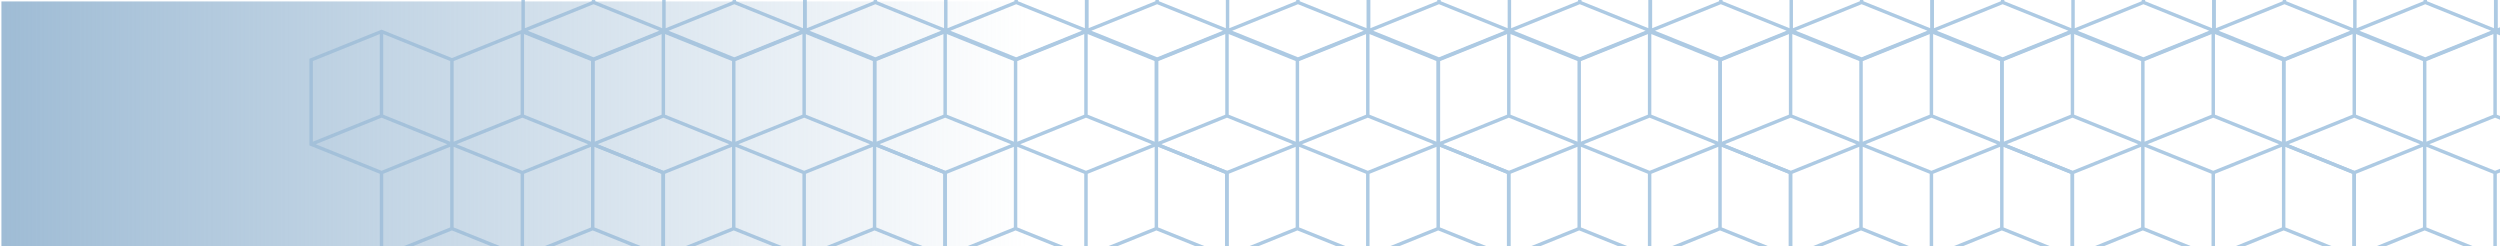 <?xml version="1.0" encoding="UTF-8"?> <svg xmlns="http://www.w3.org/2000/svg" width="1746" height="172" viewBox="0 0 1746 172" fill="none"><g clip-path="url(#clip0_463_675)"><path d="M319.671 -116.253L317.407 -115.34V-59.029L364.152 -77.879V-134.183L319.671 -116.253ZM413.311 0.848V-55.456L366.565 -36.606V19.699L413.311 0.848ZM415.724 -55.468V0.843L462.484 19.699V-36.613L456.287 -39.112L455.38 -39.477L454.401 -39.872C442.002 -44.87 429.603 -49.867 417.207 -54.87L415.724 -55.468ZM460.474 21.482L414.524 2.952L368.575 21.482L414.524 40.012L460.474 21.482ZM463.69 22.779L414.524 42.605C397.731 35.841 380.94 29.07 364.152 22.292V-36.611C347.763 -43.213 331.377 -49.821 314.994 -56.435V-115.34L265.828 -135.166V-195.691C282.618 -202.469 299.411 -209.241 316.208 -216C332.597 -209.391 348.988 -202.79 365.374 -196.175C381.762 -202.79 398.154 -209.393 414.547 -215.996C431.337 -209.233 448.126 -202.464 464.911 -195.687V-136.785C481.305 -130.181 497.696 -123.573 514.084 -116.956V-58.049C530.462 -51.435 546.846 -44.837 563.228 -38.233V22.292L562.469 22.598L512.855 42.605C496.467 35.996 480.076 29.394 463.69 22.779ZM365.357 -38.719L386.032 -47.05L411.316 -57.245L365.366 -75.775L319.416 -57.245L365.357 -38.719ZM511.642 0.848V-55.446L464.897 -36.596V19.699L511.642 0.848ZM514.055 -55.468V0.843L560.815 19.699V-36.613L514.055 -55.468ZM558.805 21.482L512.856 2.952L466.906 21.482L512.856 40.012L558.805 21.482ZM463.691 -38.72C479.011 -44.895 494.334 -51.062 509.651 -57.245L463.712 -75.77L417.763 -57.241L463.691 -38.72ZM366.565 -77.885L413.325 -59.029V-115.34L412.561 -115.648L366.565 -134.196V-77.885ZM316.2 -117.447C329.097 -122.654 341.997 -127.857 354.899 -133.052L362.15 -135.976L316.2 -154.506L270.251 -135.976L316.2 -117.447ZM368.59 -135.972C383.907 -129.797 399.227 -123.626 414.541 -117.443L427.28 -122.581L430.237 -123.773L460.489 -135.972L414.539 -154.502L368.59 -135.972ZM462.498 -77.875V-134.179L415.753 -115.336V-59.024L462.498 -77.875ZM464.911 -134.191V-77.88L511.671 -59.024V-115.336L464.911 -134.191ZM413.325 -156.606V-212.911L366.58 -194.067V-137.756L413.325 -156.606ZM415.738 -212.923V-156.611L462.498 -137.756V-194.067L415.738 -212.923ZM314.986 -156.609V-212.914L268.241 -194.071V-137.76L314.986 -156.609ZM317.399 -212.927V-156.616L364.159 -137.76V-194.071L317.399 -212.927Z" fill="#ADCAE3"></path><path d="M269.921 120.459L267.657 121.373V177.684L314.402 158.833V102.529L269.921 120.459ZM363.561 237.56V181.256L316.815 200.106V256.411L363.561 237.56ZM365.974 181.244V237.555L412.734 256.411V200.099L406.537 197.6L405.63 197.235L404.651 196.84C392.252 191.842 379.853 186.845 367.457 181.842L365.974 181.244ZM410.724 258.194L364.774 239.664L318.825 258.194L364.774 276.724L410.724 258.194ZM413.94 259.491L364.774 279.317C347.981 272.553 331.19 265.782 314.402 259.004V200.101C298.013 193.499 281.627 186.891 265.244 180.277V121.372L216.078 101.546V41.021C232.868 34.243 249.661 27.471 266.458 20.712C282.847 27.32 299.238 33.922 315.624 40.537C332.012 33.922 348.404 27.319 364.797 20.716C381.587 27.479 398.376 34.248 415.161 41.025V99.927C431.555 106.531 447.946 113.14 464.334 119.756V178.663C480.712 185.277 497.096 191.875 513.478 198.479V259.004L512.719 259.31L463.105 279.317C446.717 272.708 430.326 266.106 413.94 259.491ZM315.607 197.993L336.282 189.662L361.566 179.467L315.616 160.937L269.666 179.467L315.607 197.993ZM461.892 237.56V181.266L415.147 200.116V256.411L461.892 237.56ZM464.305 181.244V237.555L511.065 256.411V200.099L464.305 181.244ZM509.055 258.194L463.106 239.664L417.156 258.194L463.106 276.724L509.055 258.194ZM413.941 197.992C429.261 191.817 444.584 185.65 459.901 179.467L413.962 160.942L368.013 179.471L413.941 197.992ZM316.815 158.828L363.575 177.684V121.373L362.811 121.064L316.815 102.517V158.828ZM266.45 119.265C279.347 114.058 292.247 108.855 305.149 103.66L312.4 100.736L266.45 82.206L220.501 100.736L266.45 119.265ZM318.84 100.74C334.157 106.915 349.477 113.086 364.791 119.269L377.53 114.131L380.487 112.939L410.739 100.74L364.789 82.21L318.84 100.74ZM412.748 158.837V102.533L366.003 121.376V177.688L412.748 158.837ZM415.161 102.521V158.832L461.921 177.688V121.376L415.161 102.521ZM363.575 80.106V23.801L316.83 42.645V98.956L363.575 80.106ZM365.988 23.789V80.101L412.748 98.956V42.645L365.988 23.789ZM265.236 80.103V23.798L218.491 42.641V98.953L265.236 80.103ZM267.649 23.785V80.097L314.409 98.953V42.641L267.649 23.785Z" fill="#ADCAE3"></path><path d="M1106.98 -116.253L1104.71 -115.34V-59.029L1151.46 -77.879V-134.183L1106.98 -116.253ZM1200.62 0.848V-55.456L1153.87 -36.606V19.699L1200.62 0.848ZM1203.03 -55.468V0.843L1249.79 19.699V-36.613L1243.59 -39.112L1242.69 -39.477L1241.71 -39.872C1229.31 -44.87 1216.91 -49.867 1204.51 -54.87L1203.03 -55.468ZM1247.78 21.482L1201.83 2.952L1155.88 21.482L1201.83 40.012L1247.78 21.482ZM1250.99 22.779L1201.83 42.605C1185.04 35.841 1168.24 29.07 1151.46 22.292V-36.611C1135.07 -43.213 1118.68 -49.821 1102.3 -56.435V-115.34L1053.13 -135.166V-195.691C1069.92 -202.469 1086.72 -209.241 1103.51 -216C1119.9 -209.391 1136.29 -202.79 1152.68 -196.175C1169.07 -202.79 1185.46 -209.393 1201.85 -215.996C1218.64 -209.233 1235.43 -202.464 1252.22 -195.687V-136.785C1268.61 -130.181 1285 -123.573 1301.39 -116.956V-58.049C1317.77 -51.435 1334.15 -44.837 1350.53 -38.233V22.292L1349.77 22.598L1300.16 42.605C1283.77 35.996 1267.38 29.394 1250.99 22.779ZM1152.66 -38.719L1173.34 -47.05L1198.62 -57.245L1152.67 -75.775L1106.72 -57.245L1152.66 -38.719ZM1298.95 0.848V-55.446L1252.2 -36.596V19.699L1298.95 0.848ZM1301.36 -55.468V0.843L1348.12 19.699V-36.613L1301.36 -55.468ZM1346.11 21.482L1300.16 2.952L1254.21 21.482L1300.16 40.012L1346.11 21.482ZM1251 -38.72C1266.32 -44.895 1281.64 -51.062 1296.96 -57.245L1251.02 -75.77L1205.07 -57.241L1251 -38.72ZM1153.87 -77.885L1200.63 -59.029V-115.34L1199.87 -115.648L1153.87 -134.196V-77.885ZM1103.5 -117.447C1116.4 -122.654 1129.3 -127.857 1142.2 -133.052L1149.45 -135.976L1103.51 -154.506L1057.56 -135.976L1103.5 -117.447ZM1155.89 -135.972C1171.21 -129.797 1186.53 -123.626 1201.85 -117.443L1214.59 -122.581L1217.54 -123.773L1247.79 -135.972L1201.84 -154.502L1155.89 -135.972ZM1249.8 -77.875V-134.179L1203.06 -115.336V-59.024L1249.8 -77.875ZM1252.22 -134.191V-77.88L1298.98 -59.024V-115.336L1252.22 -134.191ZM1200.63 -156.606V-212.911L1153.88 -194.067V-137.756L1200.63 -156.606ZM1203.04 -212.923V-156.611L1249.8 -137.756V-194.067L1203.04 -212.923ZM1102.29 -156.609V-212.914L1055.55 -194.071V-137.76L1102.29 -156.609ZM1104.7 -212.927V-156.616L1151.46 -137.76V-194.071L1104.7 -212.927Z" fill="#ADCAE3"></path><path d="M1057.23 120.459L1054.96 121.373V177.684L1101.71 158.833V102.529L1057.23 120.459ZM1150.87 237.56V181.256L1104.12 200.106V256.411L1150.87 237.56ZM1153.28 181.244V237.555L1200.04 256.411V200.099L1193.84 197.6L1192.94 197.235L1191.96 196.84C1179.56 191.842 1167.16 186.845 1154.76 181.842L1153.28 181.244ZM1198.03 258.194L1152.08 239.664L1106.13 258.194L1152.08 276.724L1198.03 258.194ZM1201.24 259.491L1152.08 279.317C1135.29 272.553 1118.49 265.782 1101.71 259.004V200.101C1085.32 193.499 1068.93 186.891 1052.55 180.277V121.372L1003.38 101.546V41.021C1020.17 34.243 1036.97 27.471 1053.76 20.712C1070.15 27.32 1086.54 33.922 1102.93 40.537C1119.32 33.922 1135.71 27.319 1152.1 20.716C1168.89 27.479 1185.68 34.248 1202.47 41.025V99.927C1218.86 106.531 1235.25 113.14 1251.64 119.756V178.663C1268.02 185.277 1284.4 191.875 1300.78 198.479V259.004L1300.02 259.31L1250.41 279.317C1234.02 272.708 1217.63 266.106 1201.24 259.491ZM1102.91 197.993L1123.59 189.662L1148.87 179.467L1102.92 160.937L1056.97 179.467L1102.91 197.993ZM1249.2 237.56V181.266L1202.45 200.116V256.411L1249.2 237.56ZM1251.61 181.244V237.555L1298.37 256.411V200.099L1251.61 181.244ZM1296.36 258.194L1250.41 239.664L1204.46 258.194L1250.41 276.724L1296.36 258.194ZM1201.25 197.992C1216.57 191.817 1231.89 185.65 1247.21 179.467L1201.27 160.942L1155.32 179.471L1201.25 197.992ZM1104.12 158.828L1150.88 177.684V121.373L1150.12 121.064L1104.12 102.517V158.828ZM1053.75 119.265C1066.65 114.058 1079.55 108.855 1092.45 103.66L1099.7 100.736L1053.76 82.206L1007.81 100.736L1053.75 119.265ZM1106.14 100.74C1121.46 106.915 1136.78 113.086 1152.1 119.269L1164.84 114.131L1167.79 112.939L1198.04 100.74L1152.09 82.21L1106.14 100.74ZM1200.05 158.837V102.533L1153.31 121.376V177.688L1200.05 158.837ZM1202.47 102.521V158.832L1249.23 177.688V121.376L1202.47 102.521ZM1150.88 80.106V23.801L1104.13 42.645V98.956L1150.88 80.106ZM1153.29 23.789V80.101L1200.05 98.956V42.645L1153.29 23.789ZM1052.54 80.103V23.798L1005.8 42.641V98.953L1052.54 80.103ZM1054.95 23.785V80.097L1101.71 98.953V42.641L1054.95 23.785Z" fill="#ADCAE3"></path><path d="M713.304 -116.253L711.04 -115.34V-59.029L757.785 -77.879V-134.183L713.304 -116.253ZM806.944 0.848V-55.456L760.198 -36.606V19.699L806.944 0.848ZM809.356 -55.468V0.843L856.117 19.699V-36.613L849.92 -39.112L849.013 -39.477L848.034 -39.872C835.635 -44.87 823.236 -49.867 810.839 -54.87L809.356 -55.468ZM854.107 21.482L808.157 2.952L762.207 21.482L808.157 40.012L854.107 21.482ZM857.323 22.779L808.157 42.605C791.364 35.841 774.573 29.07 757.785 22.292V-36.611C741.396 -43.213 725.01 -49.821 708.627 -56.435V-115.34L659.461 -135.166V-195.691C676.25 -202.469 693.044 -209.241 709.841 -216C726.23 -209.391 742.621 -202.79 759.007 -196.175C775.395 -202.79 791.787 -209.393 808.179 -215.996C824.97 -209.233 841.759 -202.464 858.544 -195.687V-136.785C874.937 -130.181 891.329 -123.573 907.717 -116.956V-58.049C924.094 -51.435 940.479 -44.837 956.861 -38.233V22.292L956.102 22.598L906.488 42.605C890.099 35.996 873.709 29.394 857.323 22.779ZM758.989 -38.719L779.665 -47.05L804.948 -57.245L758.999 -75.775L713.049 -57.245L758.989 -38.719ZM905.275 0.848V-55.446L858.53 -36.596V19.699L905.275 0.848ZM907.688 -55.468V0.843L954.448 19.699V-36.613L907.688 -55.468ZM952.438 21.482L906.488 2.952L860.539 21.482L906.488 40.012L952.438 21.482ZM857.324 -38.72C872.644 -44.895 887.967 -51.062 903.284 -57.245L857.345 -75.77L811.395 -57.241L857.324 -38.72ZM760.198 -77.885L806.958 -59.029V-115.34L806.194 -115.648L760.198 -134.196V-77.885ZM709.833 -117.447C722.73 -122.654 735.629 -127.857 748.532 -133.052L755.783 -135.976L709.833 -154.506L663.883 -135.976L709.833 -117.447ZM762.222 -135.972C777.54 -129.797 792.859 -123.626 808.174 -117.443L820.913 -122.581L823.87 -123.773L854.122 -135.972L808.172 -154.502L762.222 -135.972ZM856.131 -77.875V-134.179L809.386 -115.336V-59.024L856.131 -77.875ZM858.544 -134.191V-77.88L905.304 -59.024V-115.336L858.544 -134.191ZM806.958 -156.606V-212.911L760.213 -194.067V-137.756L806.958 -156.606ZM809.371 -212.923V-156.611L856.131 -137.756V-194.067L809.371 -212.923ZM708.619 -156.609V-212.914L661.874 -194.071V-137.76L708.619 -156.609ZM711.032 -212.927V-156.616L757.792 -137.76V-194.071L711.032 -212.927Z" fill="#ADCAE3"></path><path d="M663.577 120.459L661.313 121.373V177.684L708.058 158.833V102.529L663.577 120.459ZM757.217 237.56V181.256L710.471 200.106V256.411L757.217 237.56ZM759.63 181.244V237.555L806.39 256.411V200.099L800.193 197.6L799.287 197.235L798.307 196.84C785.909 191.842 773.509 186.845 761.113 181.842L759.63 181.244ZM804.38 258.194L758.431 239.664L712.481 258.194L758.431 276.724L804.38 258.194ZM807.596 259.491L758.431 279.317C741.637 272.553 724.846 265.782 708.058 259.004V200.101C691.669 193.499 675.283 186.891 658.9 180.277V121.372L609.734 101.546V41.021C626.524 34.243 643.317 27.471 660.114 20.712C676.503 27.32 692.895 33.922 709.281 40.537C725.668 33.922 742.061 27.319 758.453 20.716C775.243 27.479 792.032 34.248 808.817 41.025V99.927C825.211 106.531 841.603 113.14 857.991 119.756V178.663C874.368 185.277 890.752 191.875 907.134 198.479V259.004L906.376 259.31L856.761 279.317C840.373 272.708 823.983 266.106 807.596 259.491ZM709.263 197.993L729.939 189.662L755.222 179.467L709.272 160.937L663.322 179.467L709.263 197.993ZM855.548 237.56V181.266L808.803 200.116V256.411L855.548 237.56ZM857.961 181.244V237.555L904.721 256.411V200.099L857.961 181.244ZM902.712 258.194L856.762 239.664L810.812 258.194L856.762 276.724L902.712 258.194ZM807.597 197.992C822.917 191.817 838.24 185.65 853.557 179.467L807.618 160.942L761.669 179.471L807.597 197.992ZM710.471 158.828L757.231 177.684V121.373L756.467 121.064L710.471 102.517V158.828ZM660.106 119.265C673.004 114.058 685.903 108.855 698.805 103.66L706.056 100.736L660.107 82.206L614.157 100.736L660.106 119.265ZM712.496 100.74C727.813 106.915 743.133 113.086 758.448 119.269L771.187 114.131L774.143 112.939L804.395 100.74L758.445 82.21L712.496 100.74ZM806.404 158.837V102.533L759.659 121.376V177.688L806.404 158.837ZM808.817 102.521V158.832L855.578 177.688V121.376L808.817 102.521ZM757.231 80.106V23.801L710.486 42.645V98.956L757.231 80.106ZM759.644 23.789V80.101L806.404 98.956V42.645L759.644 23.789ZM658.892 80.103V23.798L612.147 42.641V98.953L658.892 80.103ZM661.305 23.785V80.097L708.066 98.953V42.641L661.305 23.785Z" fill="#ADCAE3"></path><path d="M1500.62 -116.253L1498.36 -115.34V-59.029L1545.11 -77.879V-134.183L1500.62 -116.253ZM1594.26 0.848V-55.456L1547.52 -36.606V19.699L1594.26 0.848ZM1596.68 -55.468V0.843L1643.44 19.699V-36.613L1637.24 -39.112L1636.33 -39.477L1635.35 -39.872C1622.96 -44.87 1610.56 -49.867 1598.16 -54.87L1596.68 -55.468ZM1641.43 21.482L1595.48 2.952L1549.53 21.482L1595.48 40.012L1641.43 21.482ZM1644.64 22.779L1595.48 42.605C1578.68 35.841 1561.89 29.07 1545.11 22.292V-36.611C1528.72 -43.213 1512.33 -49.821 1495.95 -56.435V-115.34L1446.78 -135.166V-195.691C1463.57 -202.469 1480.36 -209.241 1497.16 -216C1513.55 -209.391 1529.94 -202.79 1546.33 -196.175C1562.72 -202.79 1579.11 -209.393 1595.5 -215.996C1612.29 -209.233 1629.08 -202.464 1645.86 -195.687V-136.785C1662.26 -130.181 1678.65 -123.573 1695.04 -116.956V-58.049C1711.41 -51.435 1727.8 -44.837 1744.18 -38.233V22.292L1743.42 22.598L1693.81 42.605C1677.42 35.996 1661.03 29.394 1644.64 22.779ZM1546.31 -38.719L1566.99 -47.05L1592.27 -57.245L1546.32 -75.775L1500.37 -57.245L1546.31 -38.719ZM1692.59 0.848V-55.446L1645.85 -36.596V19.699L1692.59 0.848ZM1695.01 -55.468V0.843L1741.77 19.699V-36.613L1695.01 -55.468ZM1739.76 21.482L1693.81 2.952L1647.86 21.482L1693.81 40.012L1739.76 21.482ZM1644.64 -38.72C1659.96 -44.895 1675.29 -51.062 1690.6 -57.245L1644.67 -75.77L1598.72 -57.241L1644.64 -38.72ZM1547.52 -77.885L1594.28 -59.029V-115.34L1593.51 -115.648L1547.52 -134.196V-77.885ZM1497.15 -117.447C1510.05 -122.654 1522.95 -127.857 1535.85 -133.052L1543.1 -135.976L1497.15 -154.506L1451.2 -135.976L1497.15 -117.447ZM1549.54 -135.972C1564.86 -129.797 1580.18 -123.626 1595.49 -117.443L1608.23 -122.581L1611.19 -123.773L1641.44 -135.972L1595.49 -154.502L1549.54 -135.972ZM1643.45 -77.875V-134.179L1596.71 -115.336V-59.024L1643.45 -77.875ZM1645.86 -134.191V-77.88L1692.62 -59.024V-115.336L1645.86 -134.191ZM1594.28 -156.606V-212.911L1547.53 -194.067V-137.756L1594.28 -156.606ZM1596.69 -212.923V-156.611L1643.45 -137.756V-194.067L1596.69 -212.923ZM1495.94 -156.609V-212.914L1449.19 -194.071V-137.76L1495.94 -156.609ZM1498.35 -212.927V-156.616L1545.11 -137.76V-194.071L1498.35 -212.927Z" fill="#ADCAE3"></path><path d="M1450.87 120.459L1448.61 121.373V177.684L1495.36 158.833V102.529L1450.87 120.459ZM1544.51 237.56V181.256L1497.77 200.106V256.411L1544.51 237.56ZM1546.93 181.244V237.555L1593.69 256.411V200.099L1587.49 197.6L1586.58 197.235L1585.6 196.84C1573.21 191.842 1560.81 186.845 1548.41 181.842L1546.93 181.244ZM1591.68 258.194L1545.73 239.664L1499.78 258.194L1545.73 276.724L1591.68 258.194ZM1594.89 259.491L1545.73 279.317C1528.93 272.553 1512.14 265.782 1495.36 259.004V200.101C1478.97 193.499 1462.58 186.891 1446.2 180.277V121.372L1397.03 101.546V41.021C1413.82 34.243 1430.61 27.471 1447.41 20.712C1463.8 27.32 1480.19 33.922 1496.58 40.537C1512.97 33.922 1529.36 27.319 1545.75 20.716C1562.54 27.479 1579.33 34.248 1596.11 41.025V99.927C1612.51 106.531 1628.9 113.14 1645.29 119.756V178.663C1661.66 185.277 1678.05 191.875 1694.43 198.479V259.004L1693.67 259.31L1644.06 279.317C1627.67 272.708 1611.28 266.106 1594.89 259.491ZM1496.56 197.993L1517.24 189.662L1542.52 179.467L1496.57 160.937L1450.62 179.467L1496.56 197.993ZM1642.84 237.56V181.266L1596.1 200.116V256.411L1642.84 237.56ZM1645.26 181.244V237.555L1692.02 256.411V200.099L1645.26 181.244ZM1690.01 258.194L1644.06 239.664L1598.11 258.194L1644.06 276.724L1690.01 258.194ZM1594.89 197.992C1610.21 191.817 1625.54 185.65 1640.85 179.467L1594.92 160.942L1548.97 179.471L1594.89 197.992ZM1497.77 158.828L1544.53 177.684V121.373L1543.76 121.064L1497.77 102.517V158.828ZM1447.4 119.265C1460.3 114.058 1473.2 108.855 1486.1 103.66L1493.35 100.736L1447.4 82.206L1401.45 100.736L1447.4 119.265ZM1499.79 100.74C1515.11 106.915 1530.43 113.086 1545.74 119.269L1558.48 114.131L1561.44 112.939L1591.69 100.74L1545.74 82.21L1499.79 100.74ZM1593.7 158.837V102.533L1546.96 121.376V177.688L1593.7 158.837ZM1596.11 102.521V158.832L1642.87 177.688V121.376L1596.11 102.521ZM1544.53 80.106V23.801L1497.78 42.645V98.956L1544.53 80.106ZM1546.94 23.789V80.101L1593.7 98.956V42.645L1546.94 23.789ZM1446.19 80.103V23.798L1399.44 42.641V98.953L1446.19 80.103ZM1448.6 23.785V80.097L1495.36 98.953V42.641L1448.6 23.785Z" fill="#ADCAE3"></path><path d="M516.507 -116.253L514.243 -115.34V-59.029L560.988 -77.879V-134.183L516.507 -116.253ZM610.147 0.848V-55.456L563.401 -36.606V19.699L610.147 0.848ZM612.56 -55.468V0.843L659.32 19.699V-36.613L653.123 -39.112L652.216 -39.477L651.237 -39.872C638.838 -44.87 626.439 -49.867 614.043 -54.87L612.56 -55.468ZM657.31 21.482L611.36 2.952L565.411 21.482L611.36 40.012L657.31 21.482ZM660.526 22.779L611.36 42.605C594.567 35.841 577.776 29.07 560.988 22.292V-36.611C544.599 -43.213 528.213 -49.821 511.83 -56.435V-115.34L462.664 -135.166V-195.691C479.454 -202.469 496.247 -209.241 513.044 -216C529.433 -209.391 545.824 -202.79 562.21 -196.175C578.598 -202.79 594.99 -209.393 611.383 -215.996C628.173 -209.233 644.962 -202.464 661.747 -195.687V-136.785C678.14 -130.181 694.532 -123.573 710.92 -116.956V-58.049C727.298 -51.435 743.682 -44.837 760.064 -38.233V22.292L759.305 22.598L709.691 42.605C693.303 35.996 676.912 29.394 660.526 22.779ZM562.193 -38.719L582.868 -47.05L608.152 -57.245L562.202 -75.775L516.252 -57.245L562.193 -38.719ZM708.478 0.848V-55.446L661.733 -36.596V19.699L708.478 0.848ZM710.891 -55.468V0.843L757.651 19.699V-36.613L710.891 -55.468ZM755.641 21.482L709.692 2.952L663.742 21.482L709.692 40.012L755.641 21.482ZM660.527 -38.72C675.847 -44.895 691.17 -51.062 706.487 -57.245L660.548 -75.77L614.599 -57.241L660.527 -38.72ZM563.401 -77.885L610.161 -59.029V-115.34L609.397 -115.648L563.401 -134.196V-77.885ZM513.036 -117.447C525.933 -122.654 538.833 -127.857 551.735 -133.052L558.986 -135.976L513.036 -154.506L467.087 -135.976L513.036 -117.447ZM565.425 -135.972C580.743 -129.797 596.063 -123.626 611.377 -117.443L624.116 -122.581L627.073 -123.773L657.325 -135.972L611.375 -154.502L565.425 -135.972ZM659.334 -77.875V-134.179L612.589 -115.336V-59.024L659.334 -77.875ZM661.747 -134.191V-77.88L708.507 -59.024V-115.336L661.747 -134.191ZM610.161 -156.606V-212.911L563.416 -194.067V-137.756L610.161 -156.606ZM612.574 -212.923V-156.611L659.334 -137.756V-194.067L612.574 -212.923ZM511.822 -156.609V-212.914L465.077 -194.071V-137.76L511.822 -156.609ZM514.235 -212.927V-156.616L560.995 -137.76V-194.071L514.235 -212.927Z" fill="#ADCAE3"></path><path d="M466.757 120.459L464.493 121.373V177.684L511.238 158.833V102.529L466.757 120.459ZM560.397 237.56V181.256L513.651 200.106V256.411L560.397 237.56ZM562.81 181.244V237.555L609.57 256.411V200.099L603.373 197.6L602.466 197.235L601.487 196.84C589.088 191.842 576.689 186.845 564.293 181.842L562.81 181.244ZM607.56 258.194L561.61 239.664L515.661 258.194L561.61 276.724L607.56 258.194ZM610.776 259.491L561.61 279.317C544.817 272.553 528.026 265.782 511.238 259.004V200.101C494.849 193.499 478.463 186.891 462.08 180.277V121.372L412.914 101.546V41.021C429.704 34.243 446.497 27.471 463.294 20.712C479.683 27.32 496.074 33.922 512.46 40.537C528.848 33.922 545.24 27.319 561.633 20.716C578.423 27.479 595.212 34.248 611.997 41.025V99.927C628.39 106.531 644.782 113.14 661.17 119.756V178.663C677.548 185.277 693.932 191.875 710.314 198.479V259.004L709.555 259.31L659.941 279.317C643.553 272.708 627.162 266.106 610.776 259.491ZM512.443 197.993L533.118 189.662L558.402 179.467L512.452 160.937L466.502 179.467L512.443 197.993ZM658.728 237.56V181.266L611.983 200.116V256.411L658.728 237.56ZM661.141 181.244V237.555L707.901 256.411V200.099L661.141 181.244ZM705.891 258.194L659.942 239.664L613.992 258.194L659.942 276.724L705.891 258.194ZM610.777 197.992C626.097 191.817 641.42 185.65 656.737 179.467L610.798 160.942L564.849 179.471L610.777 197.992ZM513.651 158.828L560.411 177.684V121.373L559.647 121.064L513.651 102.517V158.828ZM463.286 119.265C476.183 114.058 489.083 108.855 501.985 103.66L509.236 100.736L463.286 82.206L417.337 100.736L463.286 119.265ZM515.675 100.74C530.993 106.915 546.313 113.086 561.627 119.269L574.366 114.131L577.323 112.939L607.575 100.74L561.625 82.21L515.675 100.74ZM609.584 158.837V102.533L562.839 121.376V177.688L609.584 158.837ZM611.997 102.521V158.832L658.757 177.688V121.376L611.997 102.521ZM560.411 80.106V23.801L513.666 42.645V98.956L560.411 80.106ZM562.824 23.789V80.101L609.584 98.956V42.645L562.824 23.789ZM462.072 80.103V23.798L415.327 42.641V98.953L462.072 80.103ZM464.485 23.785V80.097L511.245 98.953V42.641L464.485 23.785Z" fill="#ADCAE3"></path><path d="M1303.79 -116.253L1301.52 -115.34V-59.029L1348.27 -77.879V-134.183L1303.79 -116.253ZM1397.43 0.848V-55.456L1350.68 -36.606V19.699L1397.43 0.848ZM1399.84 -55.468V0.843L1446.6 19.699V-36.613L1440.4 -39.112L1439.5 -39.477L1438.52 -39.872C1426.12 -44.87 1413.72 -49.867 1401.32 -54.87L1399.84 -55.468ZM1444.59 21.482L1398.64 2.952L1352.69 21.482L1398.64 40.012L1444.59 21.482ZM1447.81 22.779L1398.64 42.605C1381.85 35.841 1365.06 29.07 1348.27 22.292V-36.611C1331.88 -43.213 1315.49 -49.821 1299.11 -56.435V-115.34L1249.95 -135.166V-195.691C1266.73 -202.469 1283.53 -209.241 1300.33 -216C1316.71 -209.391 1333.11 -202.79 1349.49 -196.175C1365.88 -202.79 1382.27 -209.393 1398.66 -215.996C1415.45 -209.233 1432.24 -202.464 1449.03 -195.687V-136.785C1465.42 -130.181 1481.81 -123.573 1498.2 -116.956V-58.049C1514.58 -51.435 1530.96 -44.837 1547.35 -38.233V22.292L1546.59 22.598L1496.97 42.605C1480.58 35.996 1464.19 29.394 1447.81 22.779ZM1349.47 -38.719L1370.15 -47.05L1395.43 -57.245L1349.48 -75.775L1303.53 -57.245L1349.47 -38.719ZM1495.76 0.848V-55.446L1449.01 -36.596V19.699L1495.76 0.848ZM1498.17 -55.468V0.843L1544.93 19.699V-36.613L1498.17 -55.468ZM1542.92 21.482L1496.97 2.952L1451.02 21.482L1496.97 40.012L1542.92 21.482ZM1447.81 -38.72C1463.13 -44.895 1478.45 -51.062 1493.77 -57.245L1447.83 -75.77L1401.88 -57.241L1447.81 -38.72ZM1350.68 -77.885L1397.44 -59.029V-115.34L1396.68 -115.648L1350.68 -134.196V-77.885ZM1300.32 -117.447C1313.21 -122.654 1326.11 -127.857 1339.02 -133.052L1346.27 -135.976L1300.32 -154.506L1254.37 -135.976L1300.32 -117.447ZM1352.71 -135.972C1368.02 -129.797 1383.34 -123.626 1398.66 -117.443L1411.4 -122.581L1414.35 -123.773L1444.61 -135.972L1398.66 -154.502L1352.71 -135.972ZM1446.62 -77.875V-134.179L1399.87 -115.336V-59.024L1446.62 -77.875ZM1449.03 -134.191V-77.88L1495.79 -59.024V-115.336L1449.03 -134.191ZM1397.44 -156.606V-212.911L1350.7 -194.067V-137.756L1397.44 -156.606ZM1399.86 -212.923V-156.611L1446.62 -137.756V-194.067L1399.86 -212.923ZM1299.1 -156.609V-212.914L1252.36 -194.071V-137.76L1299.1 -156.609ZM1301.52 -212.927V-156.616L1348.28 -137.76V-194.071L1301.52 -212.927Z" fill="#ADCAE3"></path><path d="M1254.04 120.459L1251.77 121.373V177.684L1298.52 158.833V102.529L1254.04 120.459ZM1347.68 237.56V181.256L1300.93 200.106V256.411L1347.68 237.56ZM1350.09 181.244V237.555L1396.85 256.411V200.099L1390.65 197.6L1389.75 197.235L1388.77 196.84C1376.37 191.842 1363.97 186.845 1351.57 181.842L1350.09 181.244ZM1394.84 258.194L1348.89 239.664L1302.94 258.194L1348.89 276.724L1394.84 258.194ZM1398.06 259.491L1348.89 279.317C1332.1 272.553 1315.31 265.782 1298.52 259.004V200.101C1282.13 193.499 1265.74 186.891 1249.36 180.277V121.372L1200.2 101.546V41.021C1216.98 34.243 1233.78 27.471 1250.58 20.712C1266.96 27.32 1283.36 33.922 1299.74 40.537C1316.13 33.922 1332.52 27.319 1348.91 20.716C1365.7 27.479 1382.49 34.248 1399.28 41.025V99.927C1415.67 106.531 1432.06 113.14 1448.45 119.756V178.663C1464.83 185.277 1481.21 191.875 1497.6 198.479V259.004L1496.84 259.31L1447.22 279.317C1430.83 272.708 1414.44 266.106 1398.06 259.491ZM1299.72 197.993L1320.4 189.662L1345.68 179.467L1299.73 160.937L1253.78 179.467L1299.72 197.993ZM1446.01 237.56V181.266L1399.26 200.116V256.411L1446.01 237.56ZM1448.42 181.244V237.555L1495.18 256.411V200.099L1448.42 181.244ZM1493.17 258.194L1447.22 239.664L1401.27 258.194L1447.22 276.724L1493.17 258.194ZM1398.06 197.992C1413.38 191.817 1428.7 185.65 1444.02 179.467L1398.08 160.942L1352.13 179.471L1398.06 197.992ZM1300.93 158.828L1347.69 177.684V121.373L1346.93 121.064L1300.93 102.517V158.828ZM1250.57 119.265C1263.46 114.058 1276.36 108.855 1289.27 103.66L1296.52 100.736L1250.57 82.206L1204.62 100.736L1250.57 119.265ZM1302.96 100.74C1318.27 106.915 1333.59 113.086 1348.91 119.269L1361.65 114.131L1364.6 112.939L1394.86 100.74L1348.91 82.21L1302.96 100.74ZM1396.87 158.837V102.533L1350.12 121.376V177.688L1396.87 158.837ZM1399.28 102.521V158.832L1446.04 177.688V121.376L1399.28 102.521ZM1347.69 80.106V23.801L1300.95 42.645V98.956L1347.69 80.106ZM1350.11 23.789V80.101L1396.87 98.956V42.645L1350.11 23.789ZM1249.35 80.103V23.798L1202.61 42.641V98.953L1249.35 80.103ZM1251.77 23.785V80.097L1298.53 98.953V42.641L1251.77 23.785Z" fill="#ADCAE3"></path><path d="M910.14 -116.253L907.876 -115.34V-59.029L954.621 -77.879V-134.183L910.14 -116.253ZM1003.78 0.848V-55.456L957.034 -36.606V19.699L1003.78 0.848ZM1006.19 -55.468V0.843L1052.95 19.699V-36.613L1046.76 -39.112L1045.85 -39.477L1044.87 -39.872C1032.47 -44.87 1020.07 -49.867 1007.68 -54.87L1006.19 -55.468ZM1050.94 21.482L1004.99 2.952L959.043 21.482L1004.99 40.012L1050.94 21.482ZM1054.16 22.779L1004.99 42.605C988.2 35.841 971.409 29.07 954.621 22.292V-36.611C938.232 -43.213 921.846 -49.821 905.463 -56.435V-115.34L856.297 -135.166V-195.691C873.086 -202.469 889.88 -209.241 906.677 -216C923.066 -209.391 939.457 -202.79 955.843 -196.175C972.231 -202.79 988.623 -209.393 1005.02 -215.996C1021.81 -209.233 1038.59 -202.464 1055.38 -195.687V-136.785C1071.77 -130.181 1088.17 -123.573 1104.55 -116.956V-58.049C1120.93 -51.435 1137.31 -44.837 1153.7 -38.233V22.292L1152.94 22.598L1103.32 42.605C1086.94 35.996 1070.55 29.394 1054.16 22.779ZM955.825 -38.719L976.501 -47.05L1001.78 -57.245L955.835 -75.775L909.885 -57.245L955.825 -38.719ZM1102.11 0.848V-55.446L1055.37 -36.596V19.699L1102.11 0.848ZM1104.52 -55.468V0.843L1151.28 19.699V-36.613L1104.52 -55.468ZM1149.27 21.482L1103.32 2.952L1057.37 21.482L1103.32 40.012L1149.27 21.482ZM1054.16 -38.72C1069.48 -44.895 1084.8 -51.062 1100.12 -57.245L1054.18 -75.77L1008.23 -57.241L1054.16 -38.72ZM957.034 -77.885L1003.79 -59.029V-115.34L1003.03 -115.648L957.034 -134.196V-77.885ZM906.669 -117.447C919.566 -122.654 932.465 -127.857 945.368 -133.052L952.619 -135.976L906.669 -154.506L860.719 -135.976L906.669 -117.447ZM959.058 -135.972C974.376 -129.797 989.695 -123.626 1005.01 -117.443L1017.75 -122.581L1020.71 -123.773L1050.96 -135.972L1005.01 -154.502L959.058 -135.972ZM1052.97 -77.875V-134.179L1006.22 -115.336V-59.024L1052.97 -77.875ZM1055.38 -134.191V-77.88L1102.14 -59.024V-115.336L1055.38 -134.191ZM1003.79 -156.606V-212.911L957.049 -194.067V-137.756L1003.79 -156.606ZM1006.21 -212.923V-156.611L1052.97 -137.756V-194.067L1006.21 -212.923ZM905.455 -156.609V-212.914L858.71 -194.071V-137.76L905.455 -156.609ZM907.868 -212.927V-156.616L954.628 -137.76V-194.071L907.868 -212.927Z" fill="#ADCAE3"></path><path d="M860.405 120.459L858.141 121.373V177.684L904.886 158.833V102.529L860.405 120.459ZM954.045 237.56V181.256L907.299 200.106V256.411L954.045 237.56ZM956.458 181.244V237.555L1003.22 256.411V200.099L997.021 197.6L996.115 197.235L995.136 196.84C982.737 191.842 970.337 186.845 957.941 181.842L956.458 181.244ZM1001.21 258.194L955.259 239.664L909.309 258.194L955.259 276.724L1001.21 258.194ZM1004.42 259.491L955.259 279.317C938.465 272.553 921.675 265.782 904.886 259.004V200.101C888.498 193.499 872.111 186.891 855.728 180.277V121.372L806.562 101.546V41.021C823.352 34.243 840.145 27.471 856.943 20.712C873.331 27.32 889.723 33.922 906.109 40.537C922.496 33.922 938.889 27.319 955.281 20.716C972.071 27.479 988.86 34.248 1005.65 41.025V99.927C1022.04 106.531 1038.43 113.14 1054.82 119.756V178.663C1071.2 185.277 1087.58 191.875 1103.96 198.479V259.004L1103.2 259.31L1053.59 279.317C1037.2 272.708 1020.81 266.106 1004.42 259.491ZM906.091 197.993L926.767 189.662L952.05 179.467L906.1 160.937L860.15 179.467L906.091 197.993ZM1052.38 237.56V181.266L1005.63 200.116V256.411L1052.38 237.56ZM1054.79 181.244V237.555L1101.55 256.411V200.099L1054.79 181.244ZM1099.54 258.194L1053.59 239.664L1007.64 258.194L1053.59 276.724L1099.54 258.194ZM1004.43 197.992C1019.75 191.817 1035.07 185.65 1050.39 179.467L1004.45 160.942L958.497 179.471L1004.43 197.992ZM907.299 158.828L954.06 177.684V121.373L953.295 121.064L907.299 102.517V158.828ZM856.934 119.265C869.832 114.058 882.731 108.855 895.633 103.66L902.884 100.736L856.935 82.206L810.985 100.736L856.934 119.265ZM909.324 100.74C924.642 106.915 939.961 113.086 955.276 119.269L968.015 114.131L970.971 112.939L1001.22 100.74L955.273 82.21L909.324 100.74ZM1003.23 158.837V102.533L956.487 121.376V177.688L1003.23 158.837ZM1005.65 102.521V158.832L1052.41 177.688V121.376L1005.65 102.521ZM954.06 80.106V23.801L907.314 42.645V98.956L954.06 80.106ZM956.473 23.789V80.101L1003.23 98.956V42.645L956.473 23.789ZM855.721 80.103V23.798L808.975 42.641V98.953L855.721 80.103ZM858.134 23.785V80.097L904.894 98.953V42.641L858.134 23.785Z" fill="#ADCAE3"></path><path d="M1697.45 -116.253L1695.19 -115.34V-59.029L1741.93 -77.879V-134.183L1697.45 -116.253ZM1791.09 0.848V-55.456L1744.35 -36.606V19.699L1791.09 0.848ZM1793.5 -55.468V0.843L1840.26 19.699V-36.613L1834.07 -39.112L1833.16 -39.477L1832.18 -39.872C1819.78 -44.87 1807.38 -49.867 1794.99 -54.87L1793.5 -55.468ZM1838.26 21.482L1792.31 2.952L1746.36 21.482L1792.31 40.012L1838.26 21.482ZM1841.47 22.779L1792.31 42.605C1775.51 35.841 1758.72 29.07 1741.93 22.292V-36.611C1725.54 -43.213 1709.16 -49.821 1692.78 -56.435V-115.34L1643.61 -135.166V-195.691C1660.4 -202.469 1677.19 -209.241 1693.99 -216C1710.38 -209.391 1726.77 -202.79 1743.16 -196.175C1759.54 -202.79 1775.94 -209.393 1792.33 -215.996C1809.12 -209.233 1825.91 -202.464 1842.69 -195.687V-136.785C1859.09 -130.181 1875.48 -123.573 1891.87 -116.956V-58.049C1908.24 -51.435 1924.63 -44.837 1941.01 -38.233V22.292L1940.25 22.598L1890.64 42.605C1874.25 35.996 1857.86 29.394 1841.47 22.779ZM1743.14 -38.719L1763.81 -47.05L1789.1 -57.245L1743.15 -75.775L1697.2 -57.245L1743.14 -38.719ZM1889.42 0.848V-55.446L1842.68 -36.596V19.699L1889.42 0.848ZM1891.84 -55.468V0.843L1938.6 19.699V-36.613L1891.84 -55.468ZM1936.59 21.482L1890.64 2.952L1844.69 21.482L1890.64 40.012L1936.59 21.482ZM1841.47 -38.72C1856.79 -44.895 1872.12 -51.062 1887.43 -57.245L1841.49 -75.77L1795.54 -57.241L1841.47 -38.72ZM1744.35 -77.885L1791.11 -59.029V-115.34L1790.34 -115.648L1744.35 -134.196V-77.885ZM1693.98 -117.447C1706.88 -122.654 1719.78 -127.857 1732.68 -133.052L1739.93 -135.976L1693.98 -154.506L1648.03 -135.976L1693.98 -117.447ZM1746.37 -135.972C1761.69 -129.797 1777.01 -123.626 1792.32 -117.443L1805.06 -122.581L1808.02 -123.773L1838.27 -135.972L1792.32 -154.502L1746.37 -135.972ZM1840.28 -77.875V-134.179L1793.53 -115.336V-59.024L1840.28 -77.875ZM1842.69 -134.191V-77.88L1889.45 -59.024V-115.336L1842.69 -134.191ZM1791.11 -156.606V-212.911L1744.36 -194.067V-137.756L1791.11 -156.606ZM1793.52 -212.923V-156.611L1840.28 -137.756V-194.067L1793.52 -212.923ZM1692.77 -156.609V-212.914L1646.02 -194.071V-137.76L1692.77 -156.609ZM1695.18 -212.927V-156.616L1741.94 -137.76V-194.071L1695.18 -212.927Z" fill="#ADCAE3"></path><path d="M1647.7 120.459L1645.44 121.373V177.684L1692.18 158.833V102.529L1647.7 120.459ZM1741.34 237.56V181.256L1694.6 200.106V256.411L1741.34 237.56ZM1743.75 181.244V237.555L1790.51 256.411V200.099L1784.32 197.6L1783.41 197.235L1782.43 196.84C1770.03 191.842 1757.63 186.845 1745.24 181.842L1743.75 181.244ZM1788.51 258.194L1742.56 239.664L1696.61 258.194L1742.56 276.724L1788.51 258.194ZM1791.72 259.491L1742.56 279.317C1725.76 272.553 1708.97 265.782 1692.18 259.004V200.101C1675.79 193.499 1659.41 186.891 1643.03 180.277V121.372L1593.86 101.546V41.021C1610.65 34.243 1627.44 27.471 1644.24 20.712C1660.63 27.32 1677.02 33.922 1693.41 40.537C1709.79 33.922 1726.19 27.319 1742.58 20.716C1759.37 27.479 1776.16 34.248 1792.94 41.025V99.927C1809.34 106.531 1825.73 113.14 1842.12 119.756V178.663C1858.49 185.277 1874.88 191.875 1891.26 198.479V259.004L1890.5 259.31L1840.89 279.317C1824.5 272.708 1808.11 266.106 1791.72 259.491ZM1693.39 197.993L1714.06 189.662L1739.35 179.467L1693.4 160.937L1647.45 179.467L1693.39 197.993ZM1839.67 237.56V181.266L1792.93 200.116V256.411L1839.67 237.56ZM1842.09 181.244V237.555L1888.85 256.411V200.099L1842.09 181.244ZM1886.84 258.194L1840.89 239.664L1794.94 258.194L1840.89 276.724L1886.84 258.194ZM1791.72 197.992C1807.04 191.817 1822.37 185.65 1837.68 179.467L1791.74 160.942L1745.79 179.471L1791.72 197.992ZM1694.6 158.828L1741.36 177.684V121.373L1740.59 121.064L1694.6 102.517V158.828ZM1644.23 119.265C1657.13 114.058 1670.03 108.855 1682.93 103.66L1690.18 100.736L1644.23 82.206L1598.28 100.736L1644.23 119.265ZM1696.62 100.74C1711.94 106.915 1727.26 113.086 1742.57 119.269L1755.31 114.131L1758.27 112.939L1788.52 100.74L1742.57 82.21L1696.62 100.74ZM1790.53 158.837V102.533L1743.78 121.376V177.688L1790.53 158.837ZM1792.94 102.521V158.832L1839.7 177.688V121.376L1792.94 102.521ZM1741.36 80.106V23.801L1694.61 42.645V98.956L1741.36 80.106ZM1743.77 23.789V80.101L1790.53 98.956V42.645L1743.77 23.789ZM1643.02 80.103V23.798L1596.27 42.641V98.953L1643.02 80.103ZM1645.43 23.785V80.097L1692.19 98.953V42.641L1645.43 23.785Z" fill="#ADCAE3"></path><rect x="1" y="1" width="716" height="171" fill="url(#paint0_linear_463_675)"></rect></g><defs><linearGradient id="paint0_linear_463_675" x1="1" y1="86.5" x2="717" y2="86.5" gradientUnits="userSpaceOnUse"><stop stop-color="#9FBCD5"></stop><stop offset="1" stop-color="#9FBCD5" stop-opacity="0"></stop></linearGradient><clipPath id="clip0_463_675"><rect width="1746" height="172" fill="white"></rect></clipPath></defs></svg> 